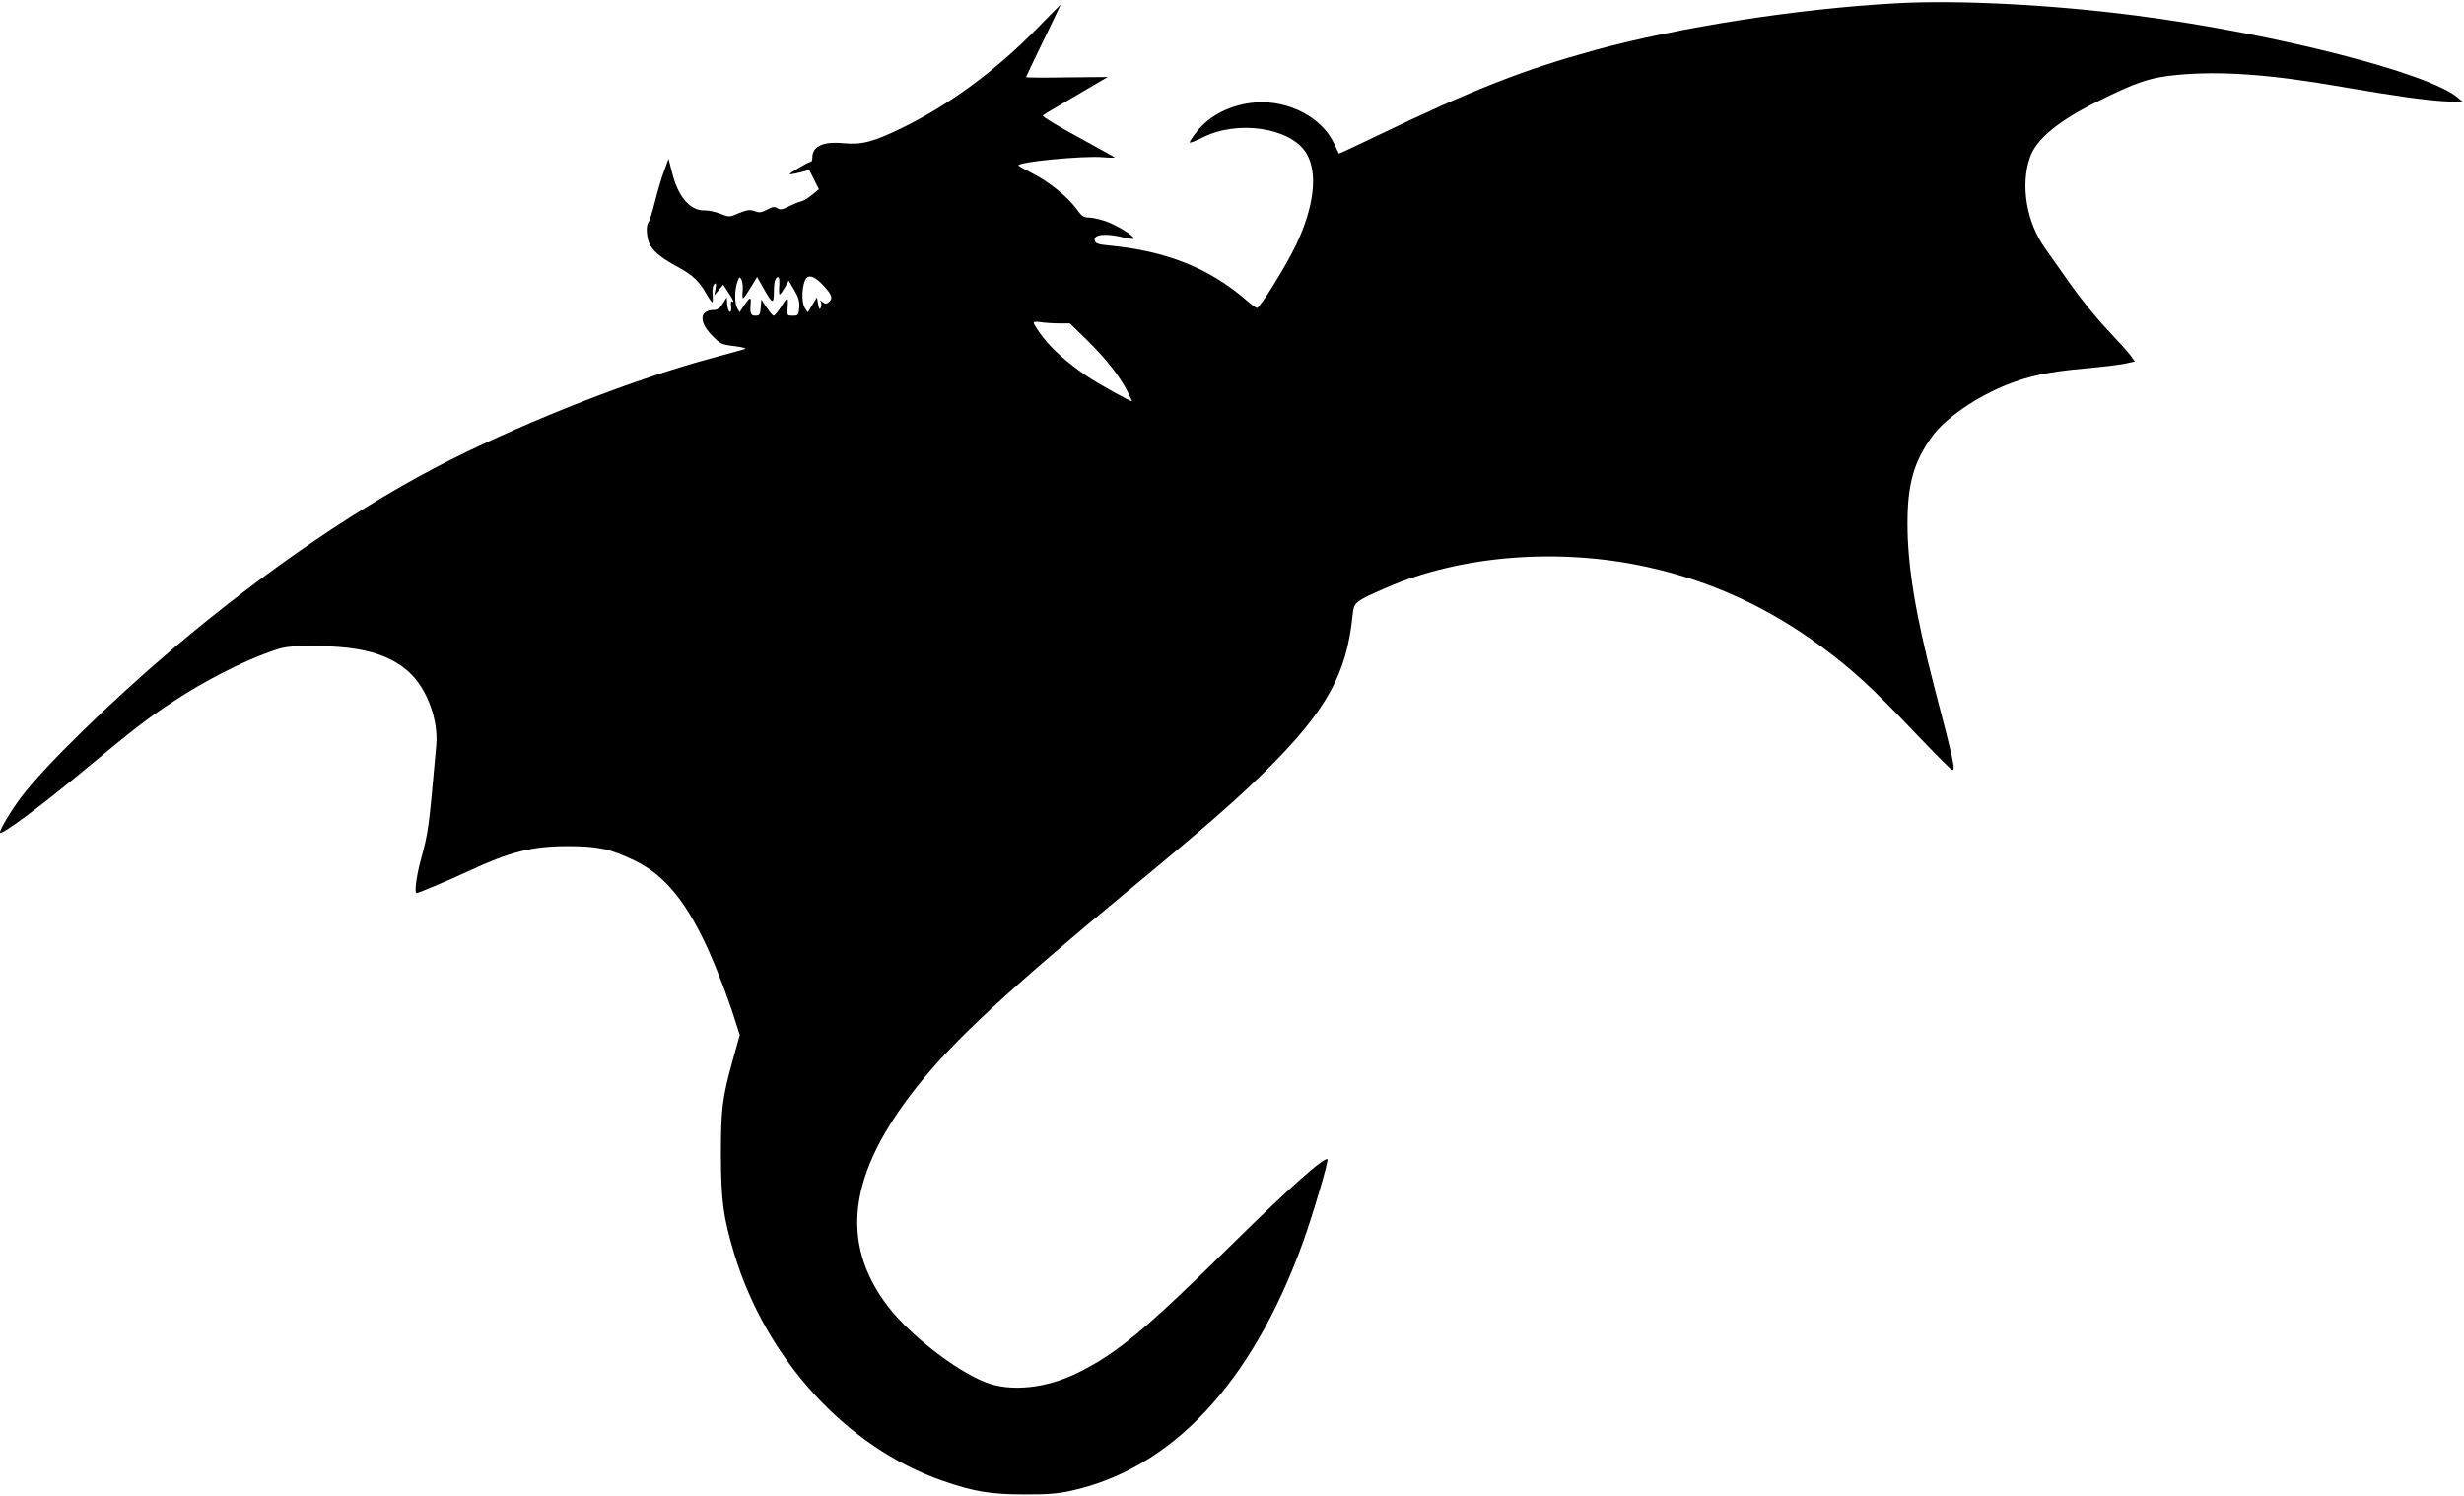  <svg version="1.0" xmlns="http://www.w3.org/2000/svg"
 width="1280pt" height="777pt" viewBox="0 0 1280 777"
 preserveAspectRatio="xMidYMid meet"><g transform="translate(0,777) scale(0.1,-0.1)"
fill="#000000" stroke="none">
<path d="M9850 7753 c-512 -28 -1131 -125 -1560 -242 -384 -106 -633 -204
-1144 -450 -104 -50 -190 -90 -191 -89 -1 2 -12 25 -25 53 -64 135 -234 224
-404 213 -129 -9 -245 -67 -313 -157 -18 -23 -33 -46 -33 -51 0 -4 30 7 68 26
181 92 455 51 537 -80 63 -102 43 -279 -54 -482 -51 -106 -186 -324 -201 -324
-5 0 -30 18 -55 40 -194 168 -418 257 -717 285 -53 5 -67 10 -71 25 -9 33 59
40 151 16 29 -7 52 -9 52 -5 0 15 -90 70 -147 90 -31 10 -70 19 -88 19 -26 0
-37 8 -64 46 -45 62 -147 144 -231 185 -38 19 -69 36 -69 40 -2 18 338 51 439
42 36 -3 63 -3 60 -1 -3 3 -90 52 -193 108 -104 56 -185 106 -180 110 4 4 64
40 133 80 69 40 143 84 165 97 l40 23 -213 -2 c-116 -2 -212 -1 -212 1 0 2 40
87 90 189 49 102 90 186 90 188 0 1 -55 -54 -122 -123 -215 -220 -457 -398
-703 -518 -148 -72 -207 -88 -304 -79 -106 10 -161 -16 -161 -75 0 -12 -3 -21
-7 -21 -12 0 -115 -61 -111 -65 1 -2 25 2 52 9 l50 13 25 -50 25 -50 -35 -29
c-19 -16 -45 -32 -59 -35 -14 -3 -42 -15 -64 -26 -31 -16 -42 -18 -57 -9 -15
10 -26 8 -54 -7 -30 -16 -41 -17 -65 -8 -24 9 -38 7 -81 -10 -50 -22 -51 -22
-98 -3 -26 10 -63 18 -83 17 -73 -2 -136 72 -166 194 l-19 74 -22 -60 c-13
-33 -34 -105 -48 -160 -14 -55 -29 -104 -34 -110 -16 -16 -10 -89 10 -121 23
-38 62 -68 153 -117 69 -39 102 -70 139 -137 13 -22 25 -40 29 -40 3 0 4 18 2
41 -3 24 1 45 8 52 10 10 11 5 7 -23 l-7 -35 24 28 23 28 26 -40 c28 -41 33
-56 19 -47 -5 3 -6 -8 -4 -25 2 -16 0 -29 -6 -29 -6 0 -12 17 -14 38 l-3 37
-20 -32 c-13 -22 -28 -33 -43 -33 -77 0 -84 -59 -15 -131 46 -47 51 -49 118
-57 39 -5 63 -11 55 -15 -8 -3 -85 -24 -170 -47 -398 -107 -930 -314 -1360
-529 -451 -227 -955 -569 -1440 -980 -322 -273 -669 -612 -789 -771 -53 -71
-111 -167 -111 -185 0 -21 213 137 445 330 254 211 317 260 465 357 149 98
347 200 485 249 86 31 97 32 240 32 237 1 387 -41 490 -135 93 -85 154 -249
141 -383 -40 -445 -39 -439 -82 -600 -21 -79 -32 -165 -20 -165 9 0 180 72
267 113 219 102 332 131 519 131 156 0 220 -14 345 -74 150 -72 259 -200 369
-431 50 -106 121 -289 161 -420 l18 -56 -36 -129 c-55 -197 -62 -255 -62 -494
1 -241 12 -323 70 -516 167 -549 585 -1004 1081 -1177 162 -56 249 -71 424
-71 114 -1 177 4 240 18 526 114 942 558 1206 1285 51 139 137 431 130 438
-15 15 -201 -151 -491 -437 -451 -445 -598 -568 -802 -670 -166 -83 -352 -103
-484 -51 -152 59 -391 244 -504 391 -257 334 -209 696 153 1150 186 234 476
502 1073 996 438 362 585 491 744 649 305 304 410 493 441 794 8 74 8 74 174
147 386 169 899 210 1359 108 332 -73 630 -211 909 -418 160 -119 259 -211
466 -428 109 -115 202 -208 207 -208 18 0 11 34 -95 440 -95 366 -137 620
-137 840 0 206 33 322 129 454 68 93 227 203 387 267 116 46 213 67 398 84 92
8 190 20 217 26 l50 11 -22 31 c-13 18 -68 79 -123 137 -55 58 -140 163 -190
234 -49 70 -109 154 -131 186 -97 136 -129 328 -79 472 33 95 146 189 350 290
203 102 276 126 416 139 226 21 482 3 854 -62 286 -49 423 -68 530 -75 l100
-5 -25 22 c-144 128 -953 335 -1671 428 -440 57 -927 82 -1249 64z m-5570
-1469 c43 -47 48 -65 25 -84 -12 -10 -18 -10 -32 1 -13 11 -15 11 -9 1 4 -7 4
-21 0 -30 -6 -13 -9 -9 -14 18 l-6 35 -24 -39 -24 -39 -15 23 c-16 25 -17 99
0 141 14 37 49 28 99 -27z m-422 -25 c-2 -21 -1 -39 2 -39 3 0 21 25 39 55
l34 56 34 -60 c44 -79 53 -83 53 -22 0 55 7 81 22 81 6 0 8 -19 6 -45 -2 -25
-1 -45 2 -45 4 0 15 16 27 36 l20 36 29 -49 c22 -37 28 -58 26 -90 -3 -41 -5
-43 -34 -43 -30 0 -30 1 -26 45 2 25 1 45 -2 45 -3 0 -18 -20 -33 -45 -16 -25
-33 -45 -38 -45 -5 0 -21 19 -36 42 l-28 42 -3 -42 c-3 -37 -6 -42 -28 -42
-25 0 -29 12 -24 68 2 31 -5 28 -34 -14 l-24 -36 -13 23 c-14 27 -13 98 3 138
9 24 10 25 20 8 5 -10 8 -36 6 -58z m1643 -169 l57 0 89 -87 c95 -93 170 -188
209 -265 13 -26 24 -49 24 -52 0 -7 -177 91 -238 133 -96 65 -179 139 -226
202 -26 34 -46 66 -46 71 0 7 14 8 38 4 20 -3 62 -6 93 -6z"/>
</g>
</svg>
